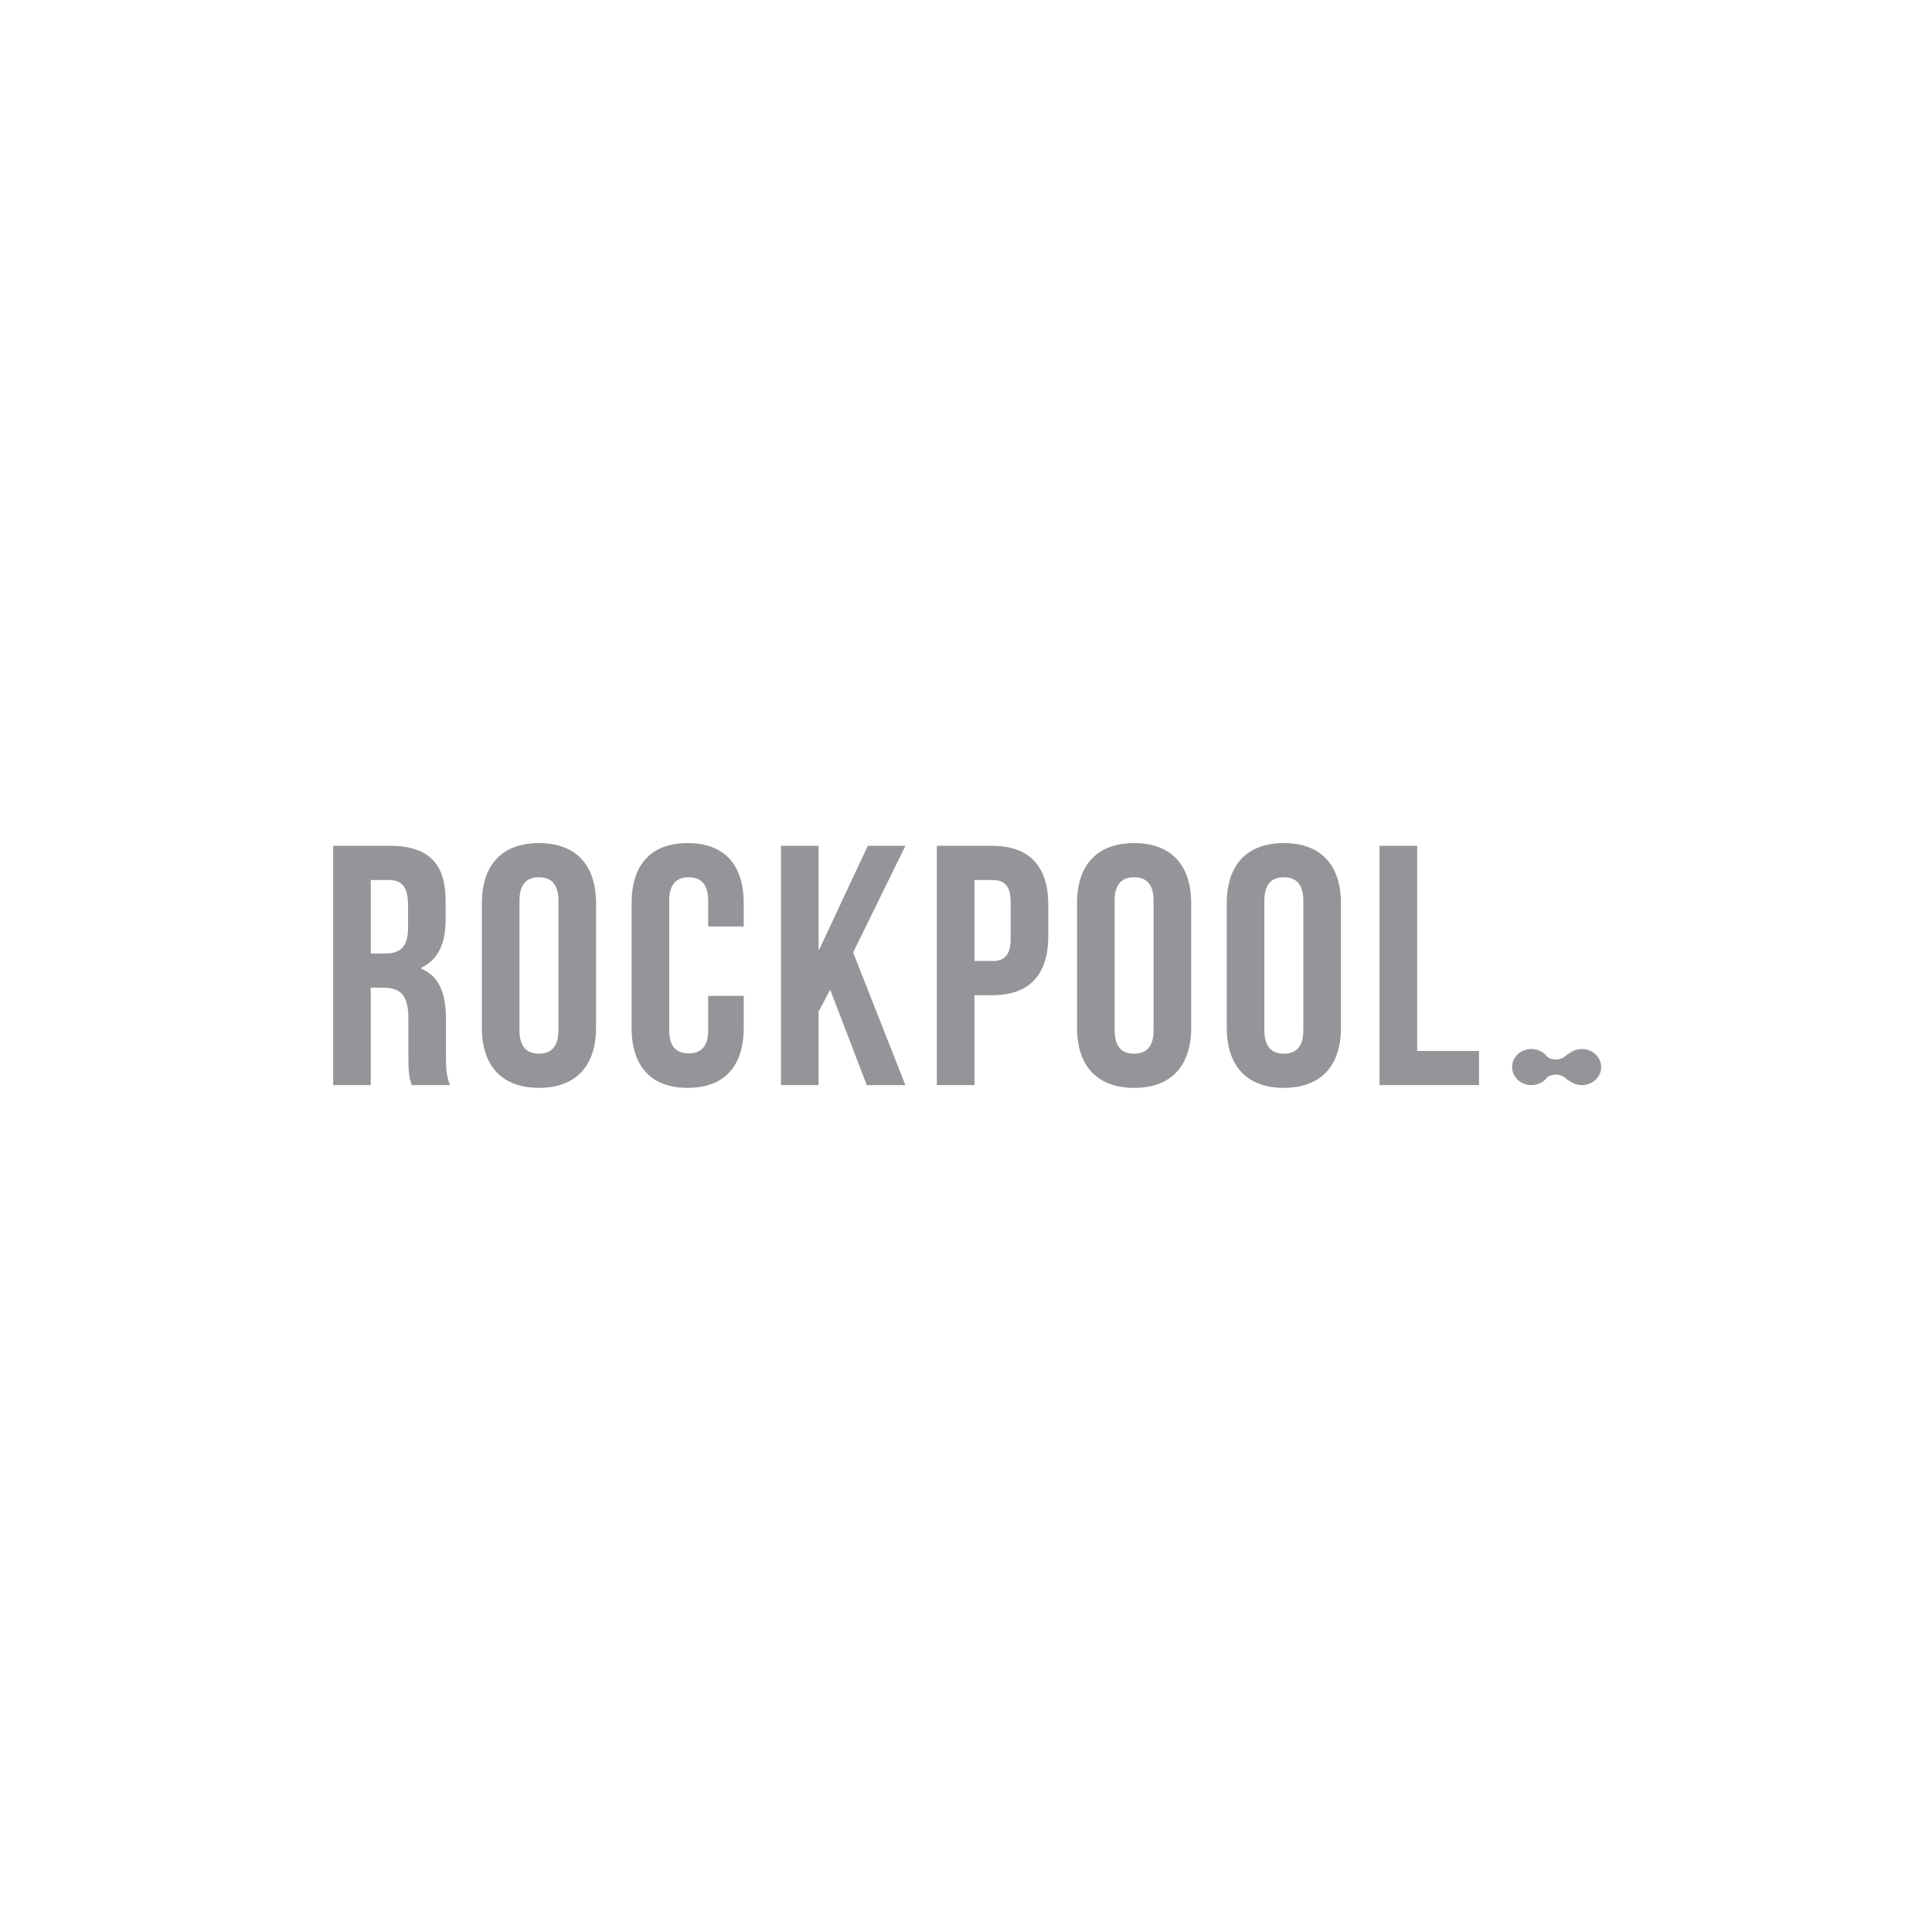 <svg xmlns="http://www.w3.org/2000/svg" xmlns:xlink="http://www.w3.org/1999/xlink" width="600" height="600" viewBox="0 0 600 600"><defs><clipPath id="b"><rect width="600" height="600"/></clipPath></defs><g id="a" clip-path="url(#b)"><rect width="600" height="600" fill="rgba(51,51,51,0)"/><g transform="translate(46.182 7.365)"><path d="M-199.411-25.371c-1.168-2.76-1.274-5.414-1.274-9.024V-45.861c0-7.75-1.911-13.271-7.75-15.713v-.212c5.2-2.442,7.644-7.325,7.644-14.969v-5.839c0-11.466-5.2-17.093-17.305-17.093H-235.72v74.316h11.678V-55.628h4.034c5.308,0,7.644,2.548,7.644,9.449V-34.5c0,6.051.425,7.219,1.062,9.13Zm-19-63.7c4.14,0,5.945,2.336,5.945,7.644V-74.1c0,5.945-2.654,7.856-7.007,7.856h-4.565V-89.07Zm40.555,6.476c0-5.308,2.336-7.325,6.051-7.325s6.051,2.017,6.051,7.325v40.131c0,5.308-2.336,7.325-6.051,7.325s-6.051-2.017-6.051-7.325Zm-11.678,39.387c0,11.891,6.264,18.685,17.73,18.685s17.73-6.795,17.73-18.685V-81.851c0-11.891-6.264-18.685-17.73-18.685s-17.73,6.795-17.73,18.685Zm70.282-9.873v10.617c0,5.308-2.336,7.219-6.051,7.219s-6.051-1.911-6.051-7.219V-82.594c0-5.308,2.336-7.325,6.051-7.325s6.051,2.017,6.051,7.325v7.962h11.041v-7.219c0-11.891-5.945-18.685-17.411-18.685s-17.411,6.795-17.411,18.685v38.644c0,11.891,5.945,18.685,17.411,18.685s17.411-6.795,17.411-18.685V-53.08ZM-70-25.371h12L-74.242-66.563-58-99.687H-69.677L-84.752-67.518h-.212V-99.687H-96.643v74.316h11.678V-48.2l3.61-6.795Zm38.963-74.316h-17.2v74.316h11.678V-53.292h5.521c11.678,0,17.411-6.476,17.411-18.367V-81.32C-13.621-93.211-19.354-99.687-31.033-99.687Zm0,10.617c3.716,0,5.733,1.7,5.733,7.007v11.147c0,5.308-2.017,7.007-5.733,7.007h-5.521V-89.07ZM6.975-82.594c0-5.308,2.336-7.325,6.051-7.325s6.051,2.017,6.051,7.325v40.131c0,5.308-2.336,7.325-6.051,7.325s-6.051-2.017-6.051-7.325ZM-4.7-43.207c0,11.891,6.264,18.685,17.73,18.685s17.73-6.795,17.73-18.685V-81.851c0-11.891-6.264-18.685-17.73-18.685S-4.7-93.741-4.7-81.851ZM53.475-82.594c0-5.308,2.336-7.325,6.051-7.325s6.051,2.017,6.051,7.325v40.131c0,5.308-2.336,7.325-6.051,7.325s-6.051-2.017-6.051-7.325ZM41.8-43.207c0,11.891,6.264,18.685,17.73,18.685s17.73-6.795,17.73-18.685V-81.851c0-11.891-6.264-18.685-17.73-18.685S41.8-93.741,41.8-81.851ZM89.253-25.371h30.894V-35.987H100.932v-63.7H89.253Z" transform="translate(293 355)" fill="#939598"/><g transform="translate(423.417 318.415)"><path d="M11.215,8.224H9.055a4.837,4.837,0,0,0-7.455,0H0V0H1.6A4.786,4.786,0,0,0,5.327,1.755,4.784,4.784,0,0,0,9.053,0h2.162V8.224Z" transform="translate(8.224 1.495)" fill="#939598"/><ellipse cx="5.981" cy="5.607" rx="5.981" ry="5.607" fill="#939598"/><ellipse cx="5.981" cy="5.607" rx="5.981" ry="5.607" transform="translate(15.701)" fill="#939598"/></g></g></g></svg>